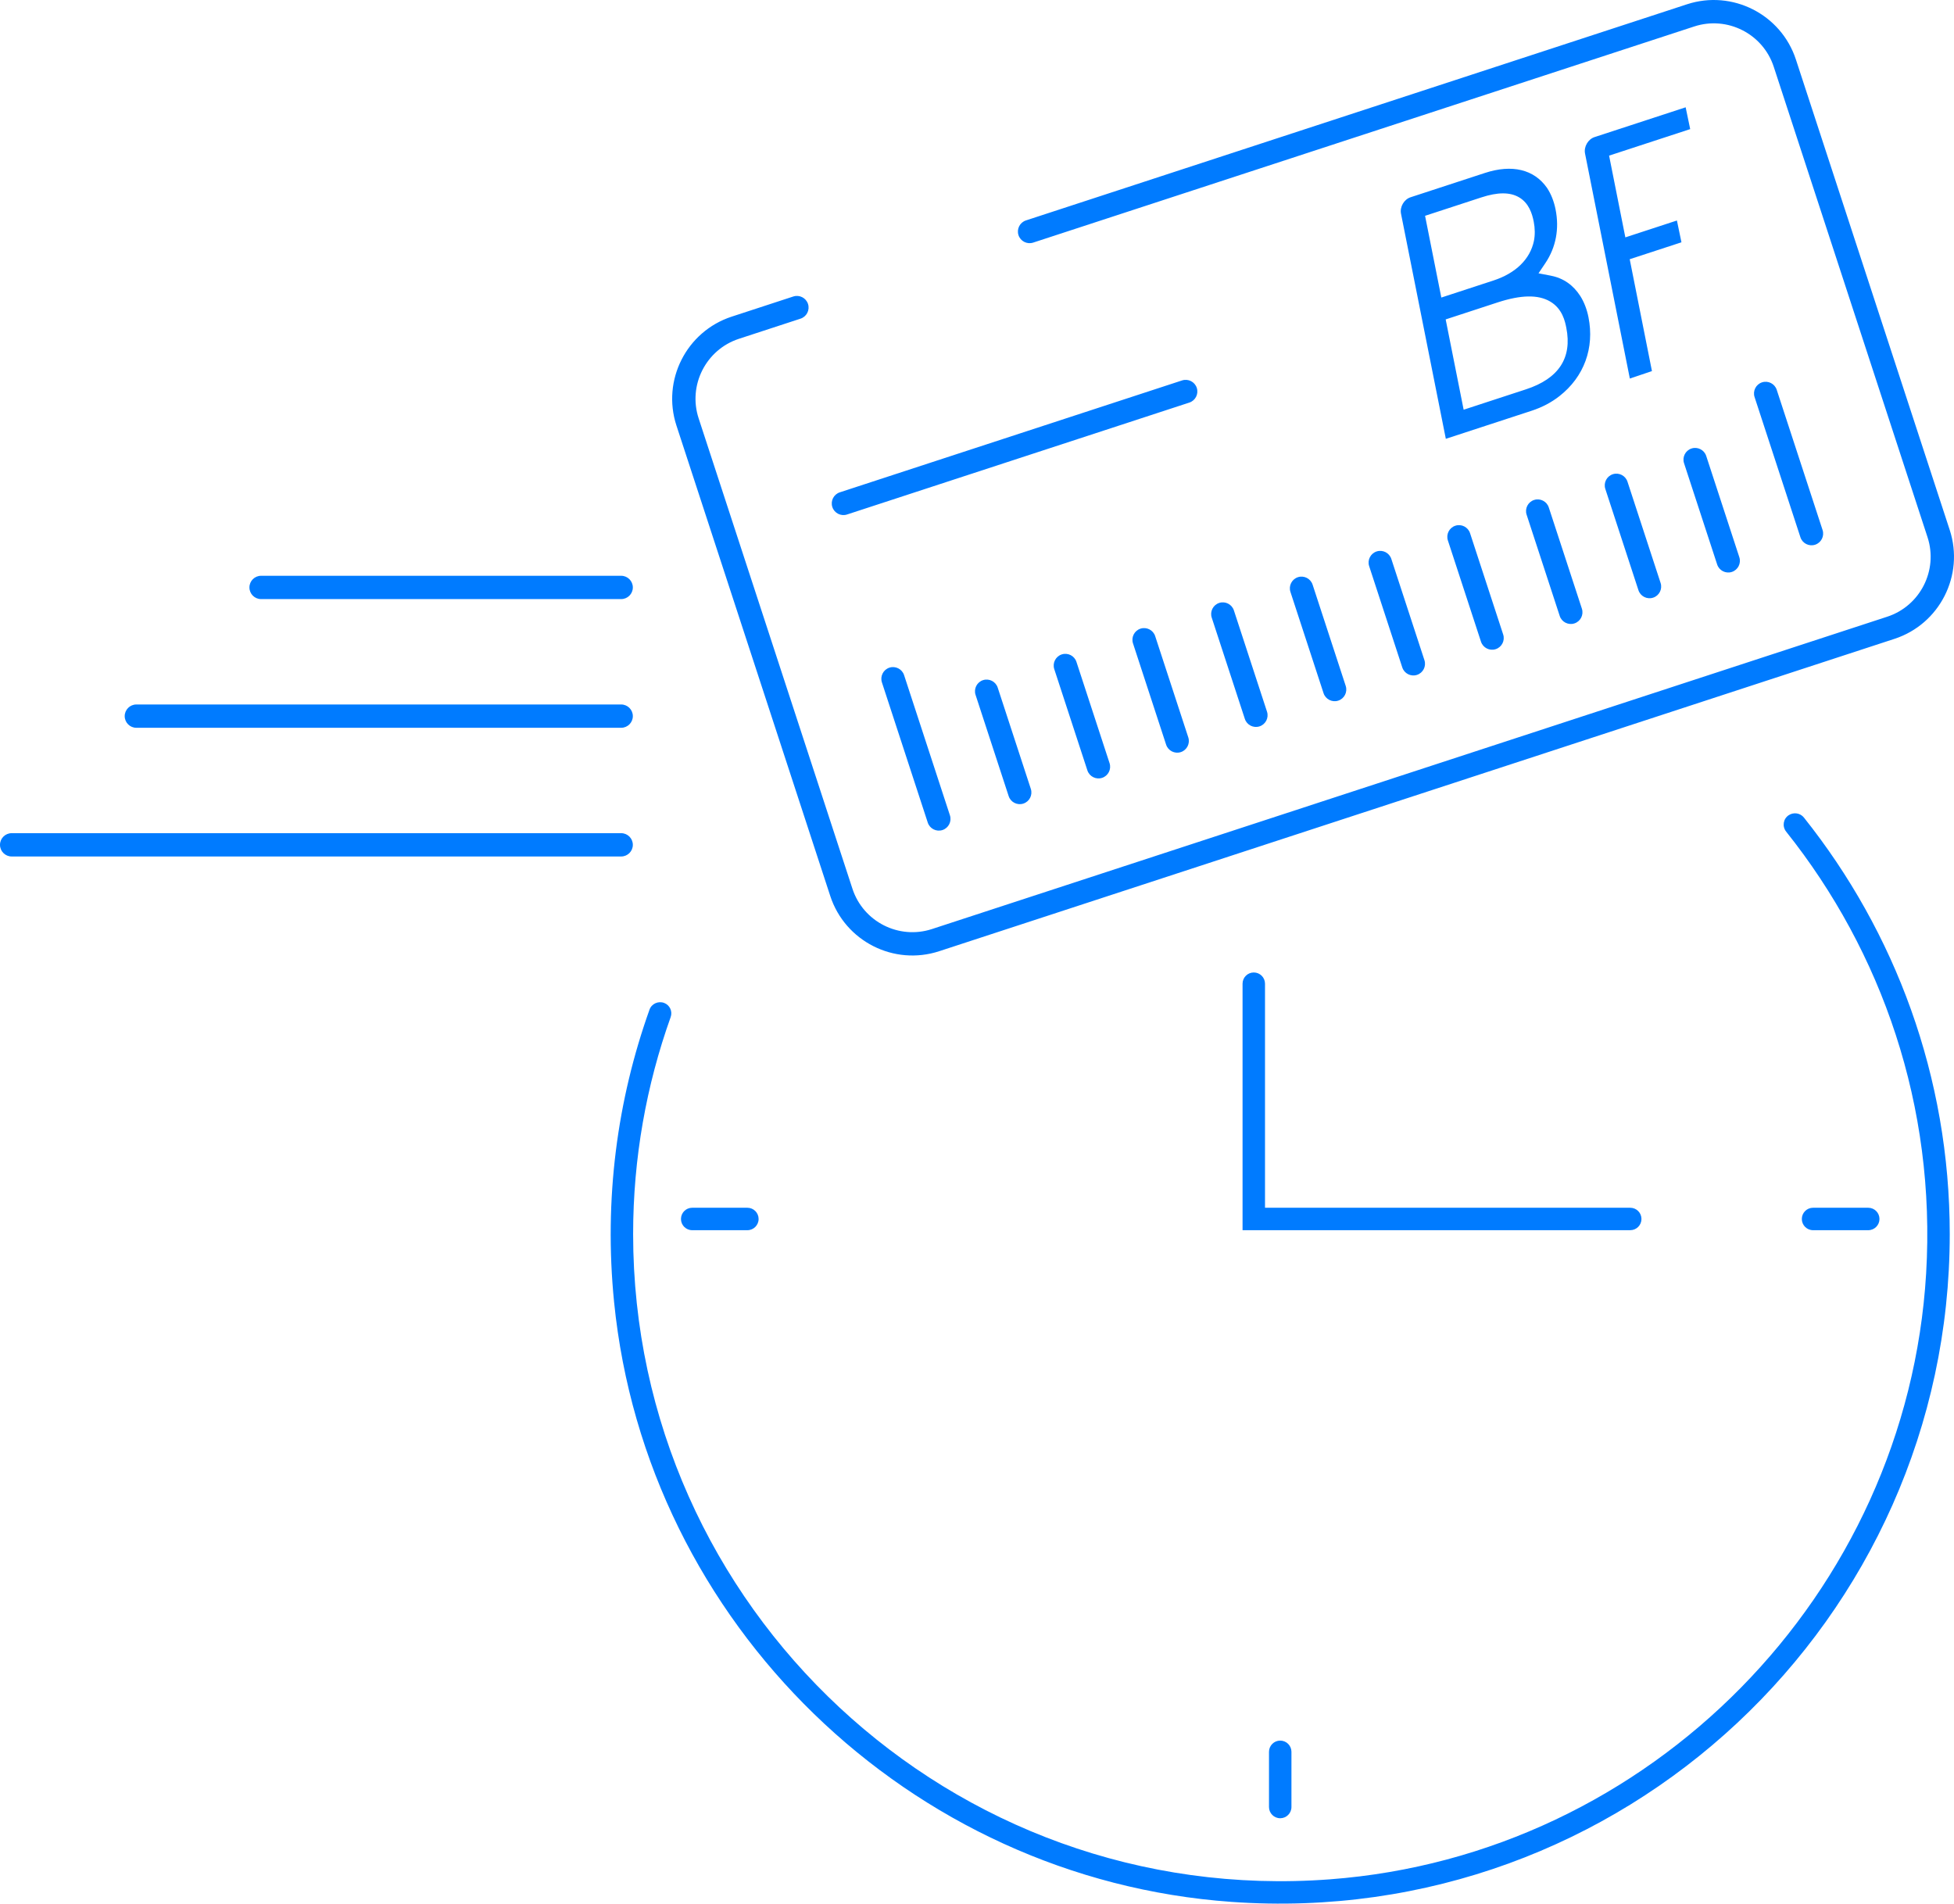 <?xml version="1.0" encoding="UTF-8"?> <!-- Generator: Adobe Illustrator 17.0.0, SVG Export Plug-In . SVG Version: 6.00 Build 0) --> <svg xmlns="http://www.w3.org/2000/svg" xmlns:xlink="http://www.w3.org/1999/xlink" id="Capa_1" x="0px" y="0px" width="141.021px" height="137.384px" viewBox="0 0 141.021 137.384" xml:space="preserve"> <path fill="#007BFF" d="M104.346,31.669l-3.234-16.244c-0.098-0.49,0.216-1.033,0.685-1.187l5.37-1.756c1.956-0.64,3.547-0.258,4.479,1.073 c0.29,0.435,0.501,0.965,0.621,1.564c0.278,1.396,0.025,2.73-0.731,3.86l-0.501,0.746l0.883,0.169 c0.902,0.174,1.621,0.67,2.137,1.476c0.27,0.429,0.473,0.954,0.585,1.517c0.445,2.23-0.317,4.307-2.09,5.697 c-0.577,0.455-1.254,0.812-2.013,1.06L104.346,31.669z M105.632,29.569l4.498-1.471c2.363-0.773,3.343-2.266,2.912-4.437 c-0.089-0.447-0.274-1.379-1.172-1.904c-0.863-0.504-2.102-0.482-3.79,0.07l-3.745,1.225L105.632,29.569z M104.021,21.474 l3.767-1.232c1.607-0.526,2.642-1.54,2.916-2.857c0.086-0.431,0.08-0.913-0.016-1.398c-0.11-0.548-0.337-1.325-1.058-1.747 c-0.652-0.381-1.541-0.379-2.717,0.006l-4.065,1.329L104.021,21.474z M110.176,37.144l2.39,7.309 c0.144,0.441,0.62,0.682,1.061,0.538c0.441-0.144,0.683-0.621,0.539-1.062l-2.39-7.309c-0.144-0.441-0.621-0.682-1.062-0.537 C110.273,36.228,110.031,36.703,110.176,37.144z M115.857,35.286l2.39,7.309c0.144,0.441,0.62,0.682,1.061,0.538 c0.441-0.144,0.683-0.62,0.538-1.061l-2.39-7.309c-0.144-0.441-0.62-0.682-1.061-0.538C115.955,34.37,115.713,34.845,115.857,35.286 z M104.494,39.002l2.39,7.309c0.144,0.441,0.621,0.682,1.062,0.538c0.441-0.144,0.683-0.62,0.538-1.061l-2.39-7.309 c-0.144-0.441-0.62-0.682-1.061-0.538C104.592,38.085,104.35,38.561,104.494,39.002z M98.813,40.859l2.39,7.309 c0.144,0.441,0.62,0.682,1.061,0.538c0.441-0.144,0.682-0.62,0.538-1.061l-2.39-7.309c-0.144-0.441-0.62-0.682-1.061-0.538 C98.911,39.943,98.669,40.418,98.813,40.859z M126.628,28.655l3.309,10.119c0.144,0.441,0.62,0.682,1.061,0.538 c0.441-0.144,0.682-0.62,0.538-1.061l-3.309-10.119c-0.144-0.441-0.62-0.683-1.061-0.538 C126.725,27.738,126.484,28.214,126.628,28.655z M93.131,42.717l2.39,7.309c0.144,0.441,0.621,0.682,1.062,0.538 c0.441-0.144,0.682-0.62,0.538-1.061l-2.39-7.309c-0.144-0.441-0.62-0.682-1.061-0.538C93.23,41.8,92.987,42.276,93.131,42.717z M121.538,33.429l2.39,7.309c0.144,0.441,0.62,0.682,1.061,0.538c0.441-0.144,0.683-0.621,0.539-1.062l-2.39-7.309 c-0.144-0.441-0.621-0.682-1.062-0.537C121.636,32.512,121.394,32.988,121.538,33.429z M70.406,50.147l2.39,7.309 c0.144,0.441,0.62,0.682,1.061,0.538c0.441-0.144,0.682-0.62,0.538-1.061l-2.39-7.309c-0.144-0.441-0.62-0.682-1.061-0.538 C70.504,49.231,70.262,49.706,70.406,50.147z M63.648,49.247l3.309,10.119c0.144,0.441,0.62,0.682,1.061,0.538 c0.441-0.144,0.683-0.621,0.539-1.062l-3.309-10.119c-0.144-0.441-0.621-0.682-1.062-0.538 C63.746,48.33,63.504,48.806,63.648,49.247z M76.087,48.29l2.39,7.309c0.144,0.441,0.621,0.682,1.062,0.538 c0.441-0.144,0.683-0.62,0.538-1.061l-2.39-7.309c-0.144-0.441-0.62-0.682-1.061-0.538C76.185,47.373,75.943,47.849,76.087,48.29z M87.451,44.574l2.39,7.309c0.144,0.441,0.62,0.682,1.061,0.538c0.441-0.144,0.683-0.62,0.538-1.061l-2.39-7.309 c-0.144-0.441-0.62-0.682-1.061-0.538C87.548,43.658,87.306,44.133,87.451,44.574z M81.769,46.432l2.39,7.309 c0.144,0.441,0.62,0.682,1.061,0.538c0.441-0.144,0.683-0.621,0.539-1.062l-2.39-7.309c-0.144-0.441-0.621-0.682-1.062-0.537 C81.866,45.516,81.625,45.991,81.769,46.432z M86.372,27.993c-0.144-0.441-0.62-0.682-1.061-0.538l-24.703,8.077 c-0.441,0.144-0.683,0.62-0.538,1.061c0.144,0.441,0.62,0.682,1.061,0.538l24.703-8.077C86.275,28.909,86.516,28.434,86.372,27.993z M45.672,42.395c0-0.464-0.378-0.841-0.841-0.841H18.842c-0.464,0-0.841,0.378-0.841,0.841c0,0.464,0.378,0.841,0.841,0.841h25.989 C45.295,43.236,45.672,42.859,45.672,42.395z M45.672,51.683c0-0.464-0.378-0.841-0.841-0.841H9.842C9.378,50.842,9,51.219,9,51.683 c0,0.464,0.378,0.841,0.841,0.841h34.989C45.295,52.524,45.672,52.147,45.672,51.683z M45.672,60.971 c0-0.464-0.378-0.841-0.841-0.841H0.842C0.378,60.13,0,60.507,0,60.971c0,0.464,0.378,0.841,0.841,0.841h43.989 C45.295,61.812,45.672,61.435,45.672,60.971z M121.752,0.309L74.043,15.908c-0.441,0.144-0.683,0.621-0.539,1.062 c0.144,0.441,0.621,0.682,1.062,0.538L122.275,1.91c2.384-0.779,4.958,0.526,5.737,2.909l11.099,33.952 c0.779,2.384-0.526,4.958-2.909,5.737L67.257,67.05c-2.383,0.779-4.957-0.527-5.736-2.91L50.42,30.188 c-0.779-2.384,0.526-4.957,2.909-5.737l4.447-1.454c0.441-0.144,0.682-0.62,0.538-1.061c-0.144-0.441-0.62-0.682-1.061-0.538 l-4.447,1.454c-3.266,1.068-5.055,4.594-3.987,7.86L59.92,64.663c1.068,3.266,4.594,5.054,7.86,3.986l68.945-22.543 c3.266-1.068,5.055-4.594,3.987-7.86L129.611,4.296C128.543,1.03,125.017-0.759,121.752,0.309z M117.626,27.32l1.596-0.538 l-1.605-8.074l3.734-1.221l-0.327-1.573l-3.722,1.217l-1.173-5.899l5.853-1.914l-0.328-1.574l-6.575,2.15 c-0.469,0.153-0.784,0.697-0.686,1.187L117.626,27.32z M118.465,87.973L118.465,87.973c0-0.447-0.362-0.81-0.81-0.81H91.296v-16.17 c0-0.447-0.362-0.81-0.81-0.81h0c-0.447,0-0.81,0.362-0.81,0.81v17.789h27.979C118.103,88.783,118.465,88.42,118.465,87.973z M135.642,87.973L135.642,87.973c0-0.447-0.362-0.81-0.81-0.81h-3.983c-0.447,0-0.81,0.362-0.81,0.81l0,0 c0,0.447,0.362,0.81,0.81,0.81h3.983C135.28,88.783,135.642,88.42,135.642,87.973z M54.749,87.973L54.749,87.973 c0-0.447-0.362-0.81-0.81-0.81h-3.983c-0.447,0-0.81,0.362-0.81,0.81l0,0c0,0.447,0.362,0.81,0.81,0.81h3.983 C54.386,88.783,54.749,88.42,54.749,87.973z M93.204,130.412v-3.983c0-0.447-0.362-0.81-0.81-0.81h0c-0.447,0-0.81,0.362-0.81,0.81 v3.983c0,0.447,0.362,0.81,0.81,0.81h0C92.841,131.221,93.204,130.859,93.204,130.412z M129.099,58.828L129.099,58.828 c-0.407,0.262-0.492,0.814-0.19,1.192c6.907,8.663,10.819,19.812,10.101,31.88c-1.377,23.143-19.907,41.992-43.025,43.73 c-27.366,2.057-50.292-19.628-50.292-46.566c0-5.491,0.959-10.76,2.708-15.657c0.148-0.413-0.055-0.866-0.465-1.024 c-0.424-0.163-0.907,0.052-1.06,0.48c-2.326,6.513-3.302,13.662-2.556,21.116c2.322,23.196,21.308,41.627,44.561,43.28 c28.225,2.006,51.833-20.389,51.833-48.195c0-11.356-3.943-21.805-10.525-30.062C129.927,58.673,129.453,58.6,129.099,58.828z"></path> </svg> 